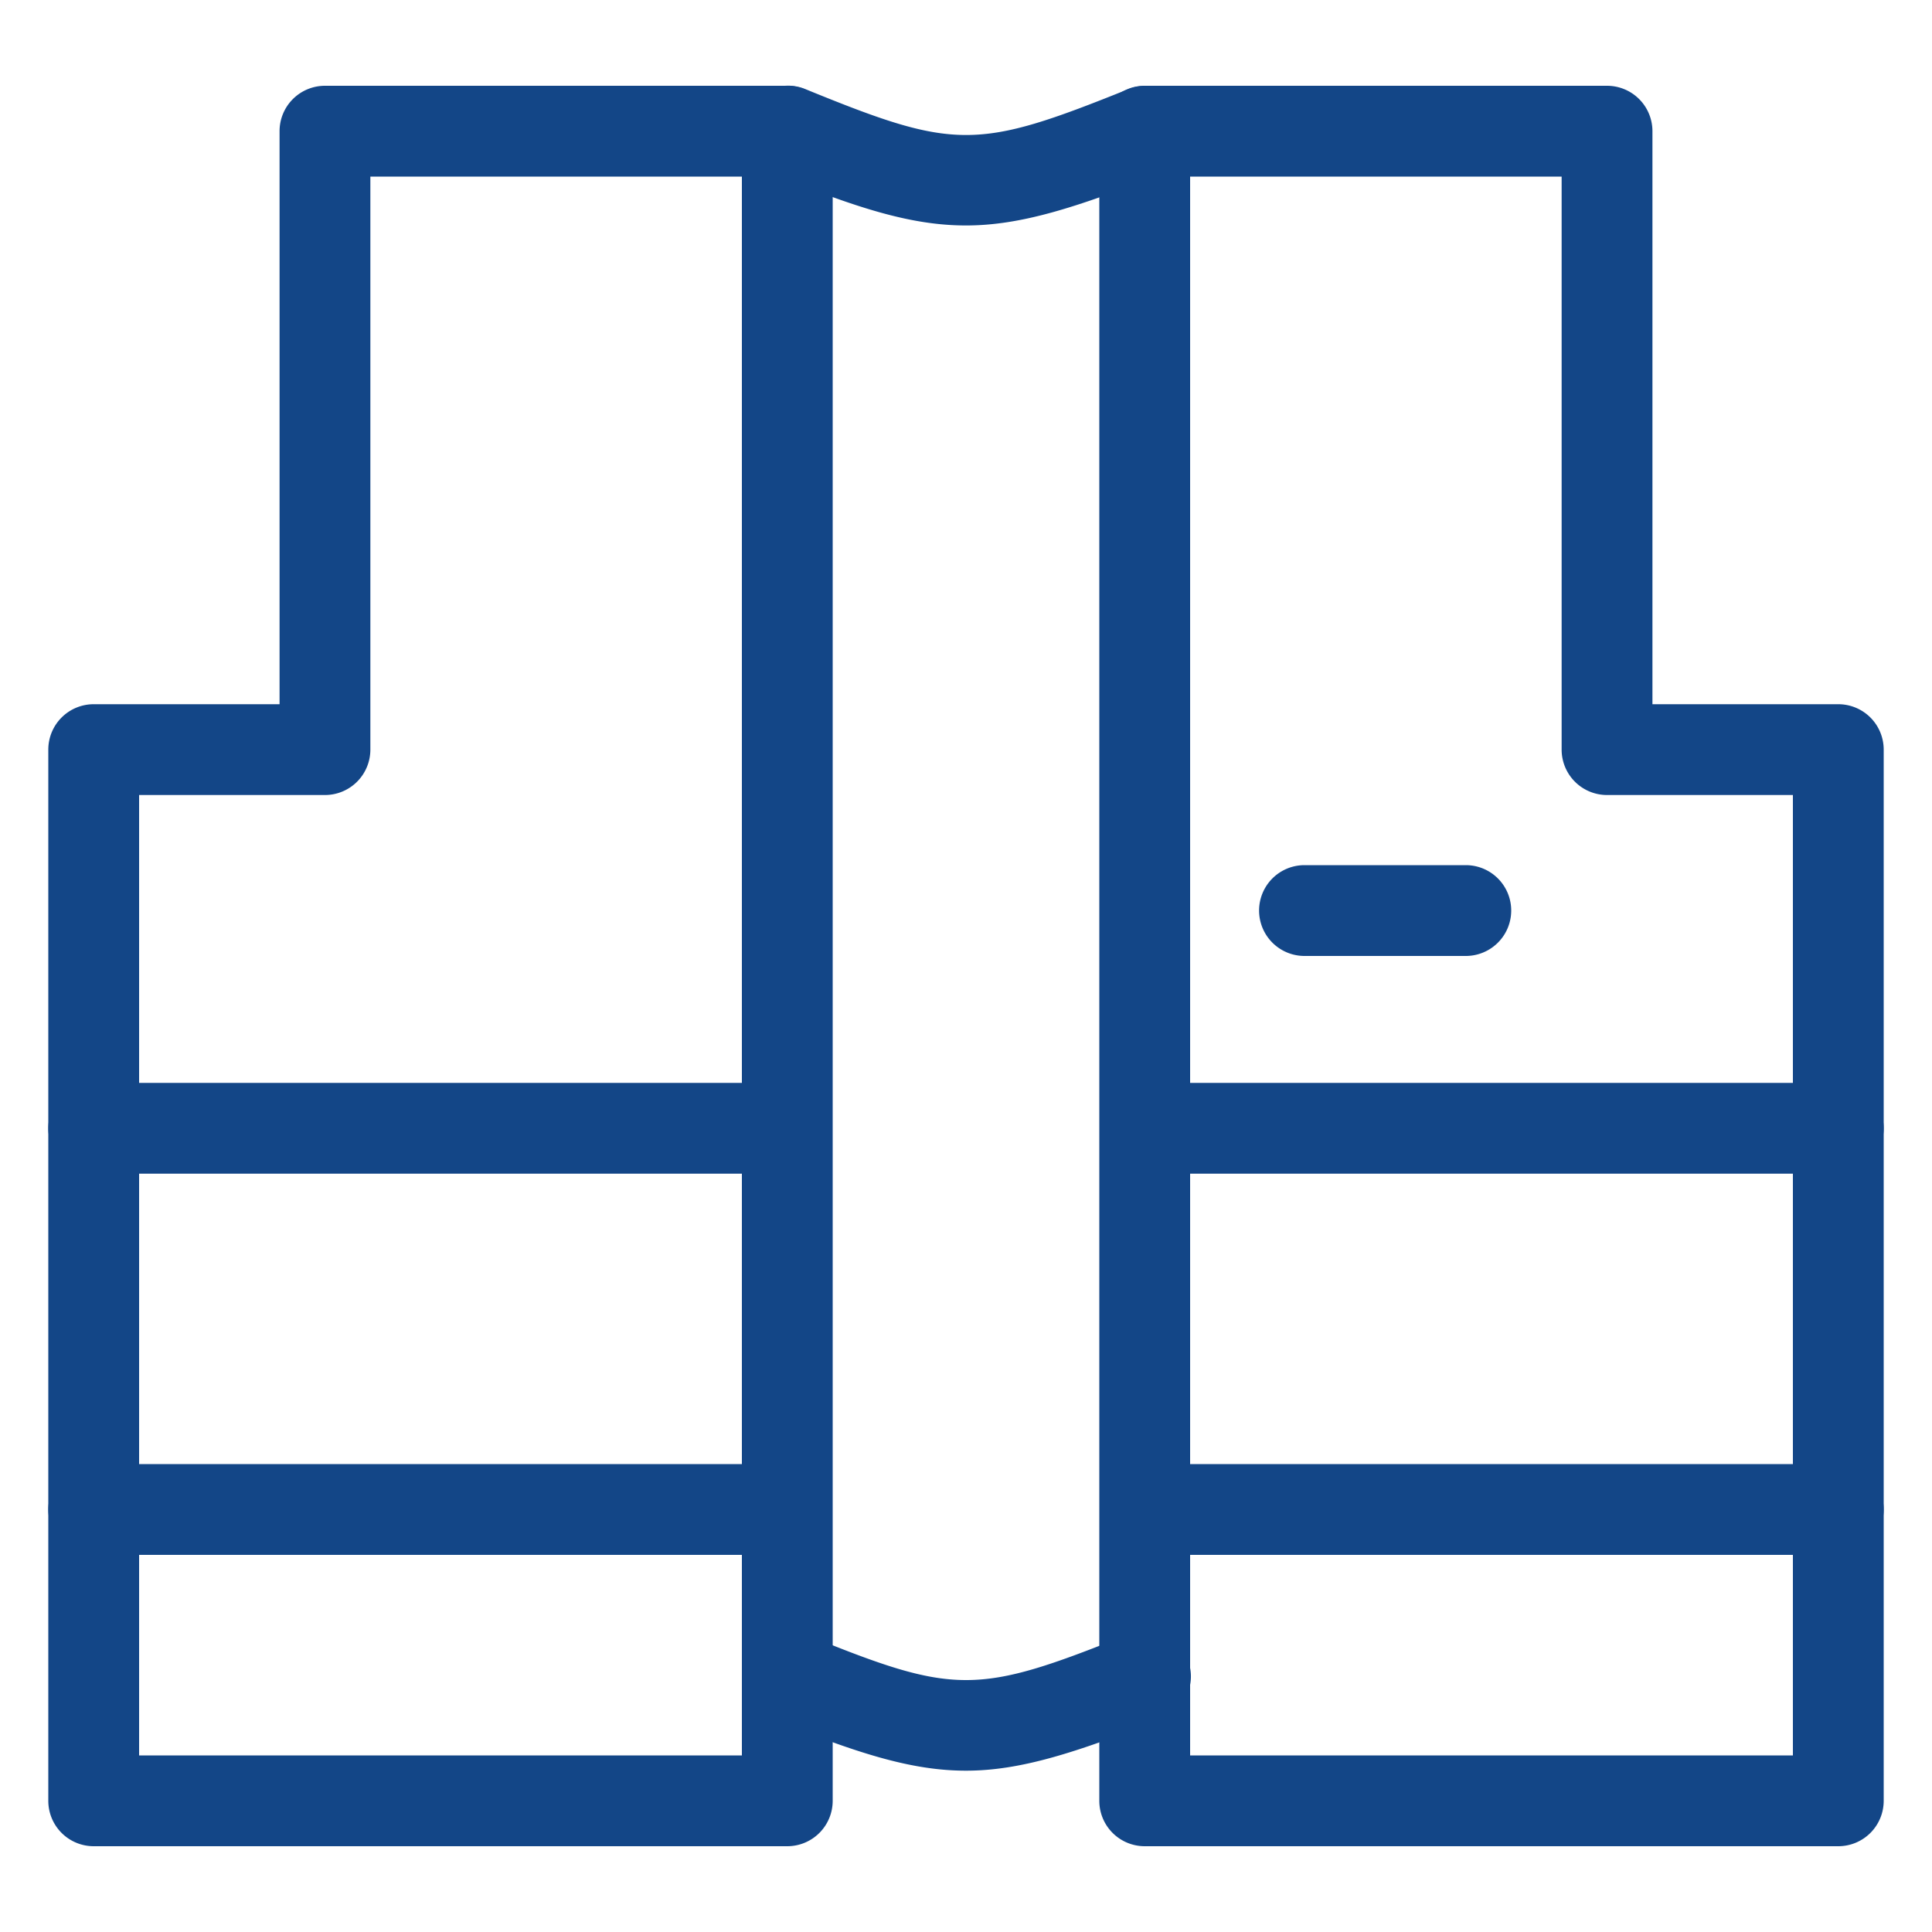 <?xml version="1.0" encoding="UTF-8"?>
<svg xmlns="http://www.w3.org/2000/svg" id="Capa_1" data-name="Capa 1" viewBox="0 0 100 100">
  <defs>
    <style>.cls-1{fill:#134687;}</style>
  </defs>
  <path class="cls-1" d="M40.75,95.56H4.85A2.35,2.35,0,0,1,2.5,93.21V38.8a2.35,2.35,0,0,1,2.35-2.35h9.62V6.79a2.35,2.35,0,0,1,2.35-2.35H40.75A2.35,2.35,0,0,1,43.1,6.79V93.21A2.35,2.35,0,0,1,40.75,95.56ZM7.2,90.86H38.4V9.14H19.17V38.8a2.35,2.35,0,0,1-2.35,2.35H7.2Z"></path>
  <path class="cls-1" d="M39.5,60.75H4.85a2.35,2.35,0,0,1,0-4.7H39.5a2.35,2.35,0,0,1,0,4.7Z"></path>
  <path class="cls-1" d="M39.5,80.48H4.85a2.35,2.35,0,0,1,0-4.7H39.5a2.35,2.35,0,0,1,0,4.7Z"></path>
  <path class="cls-1" d="M95.15,95.56H59.25a2.35,2.35,0,0,1-2.35-2.35V6.79a2.35,2.35,0,0,1,2.35-2.35H83.18a2.35,2.35,0,0,1,2.35,2.35V36.45h9.62A2.35,2.35,0,0,1,97.5,38.8V93.21A2.35,2.35,0,0,1,95.15,95.56ZM61.6,90.86H92.8V41.15H83.18a2.35,2.35,0,0,1-2.35-2.35V9.14H61.6Z"></path>
  <path class="cls-1" d="M95.15,60.75H60.5a2.35,2.35,0,0,1,0-4.7H95.15a2.35,2.35,0,0,1,0,4.7Z"></path>
  <path class="cls-1" d="M95.15,80.48H60.5a2.35,2.35,0,1,1,0-4.7H95.15a2.35,2.35,0,1,1,0,4.7Z"></path>
  <path class="cls-1" d="M50,11.67c-2.84,0-5.67-.9-10.1-2.71a2.35,2.35,0,0,1,1.78-4.35c7.76,3.17,8.86,3.17,16.73,0A2.35,2.35,0,1,1,60.13,9C55.65,10.77,52.8,11.67,50,11.67Z"></path>
  <path class="cls-1" d="M50,91.65c-2.84,0-5.67-.91-10.1-2.71a2.35,2.35,0,0,1,1.78-4.35c7.76,3.16,8.86,3.16,16.73,0a2.35,2.35,0,1,1,1.76,4.36C55.65,90.74,52.8,91.65,50,91.65Z"></path>
  <path class="cls-1" d="M75.87,49.48H67.52a2.35,2.35,0,0,1,0-4.7h8.35a2.35,2.35,0,0,1,0,4.7Z"></path>
</svg>
